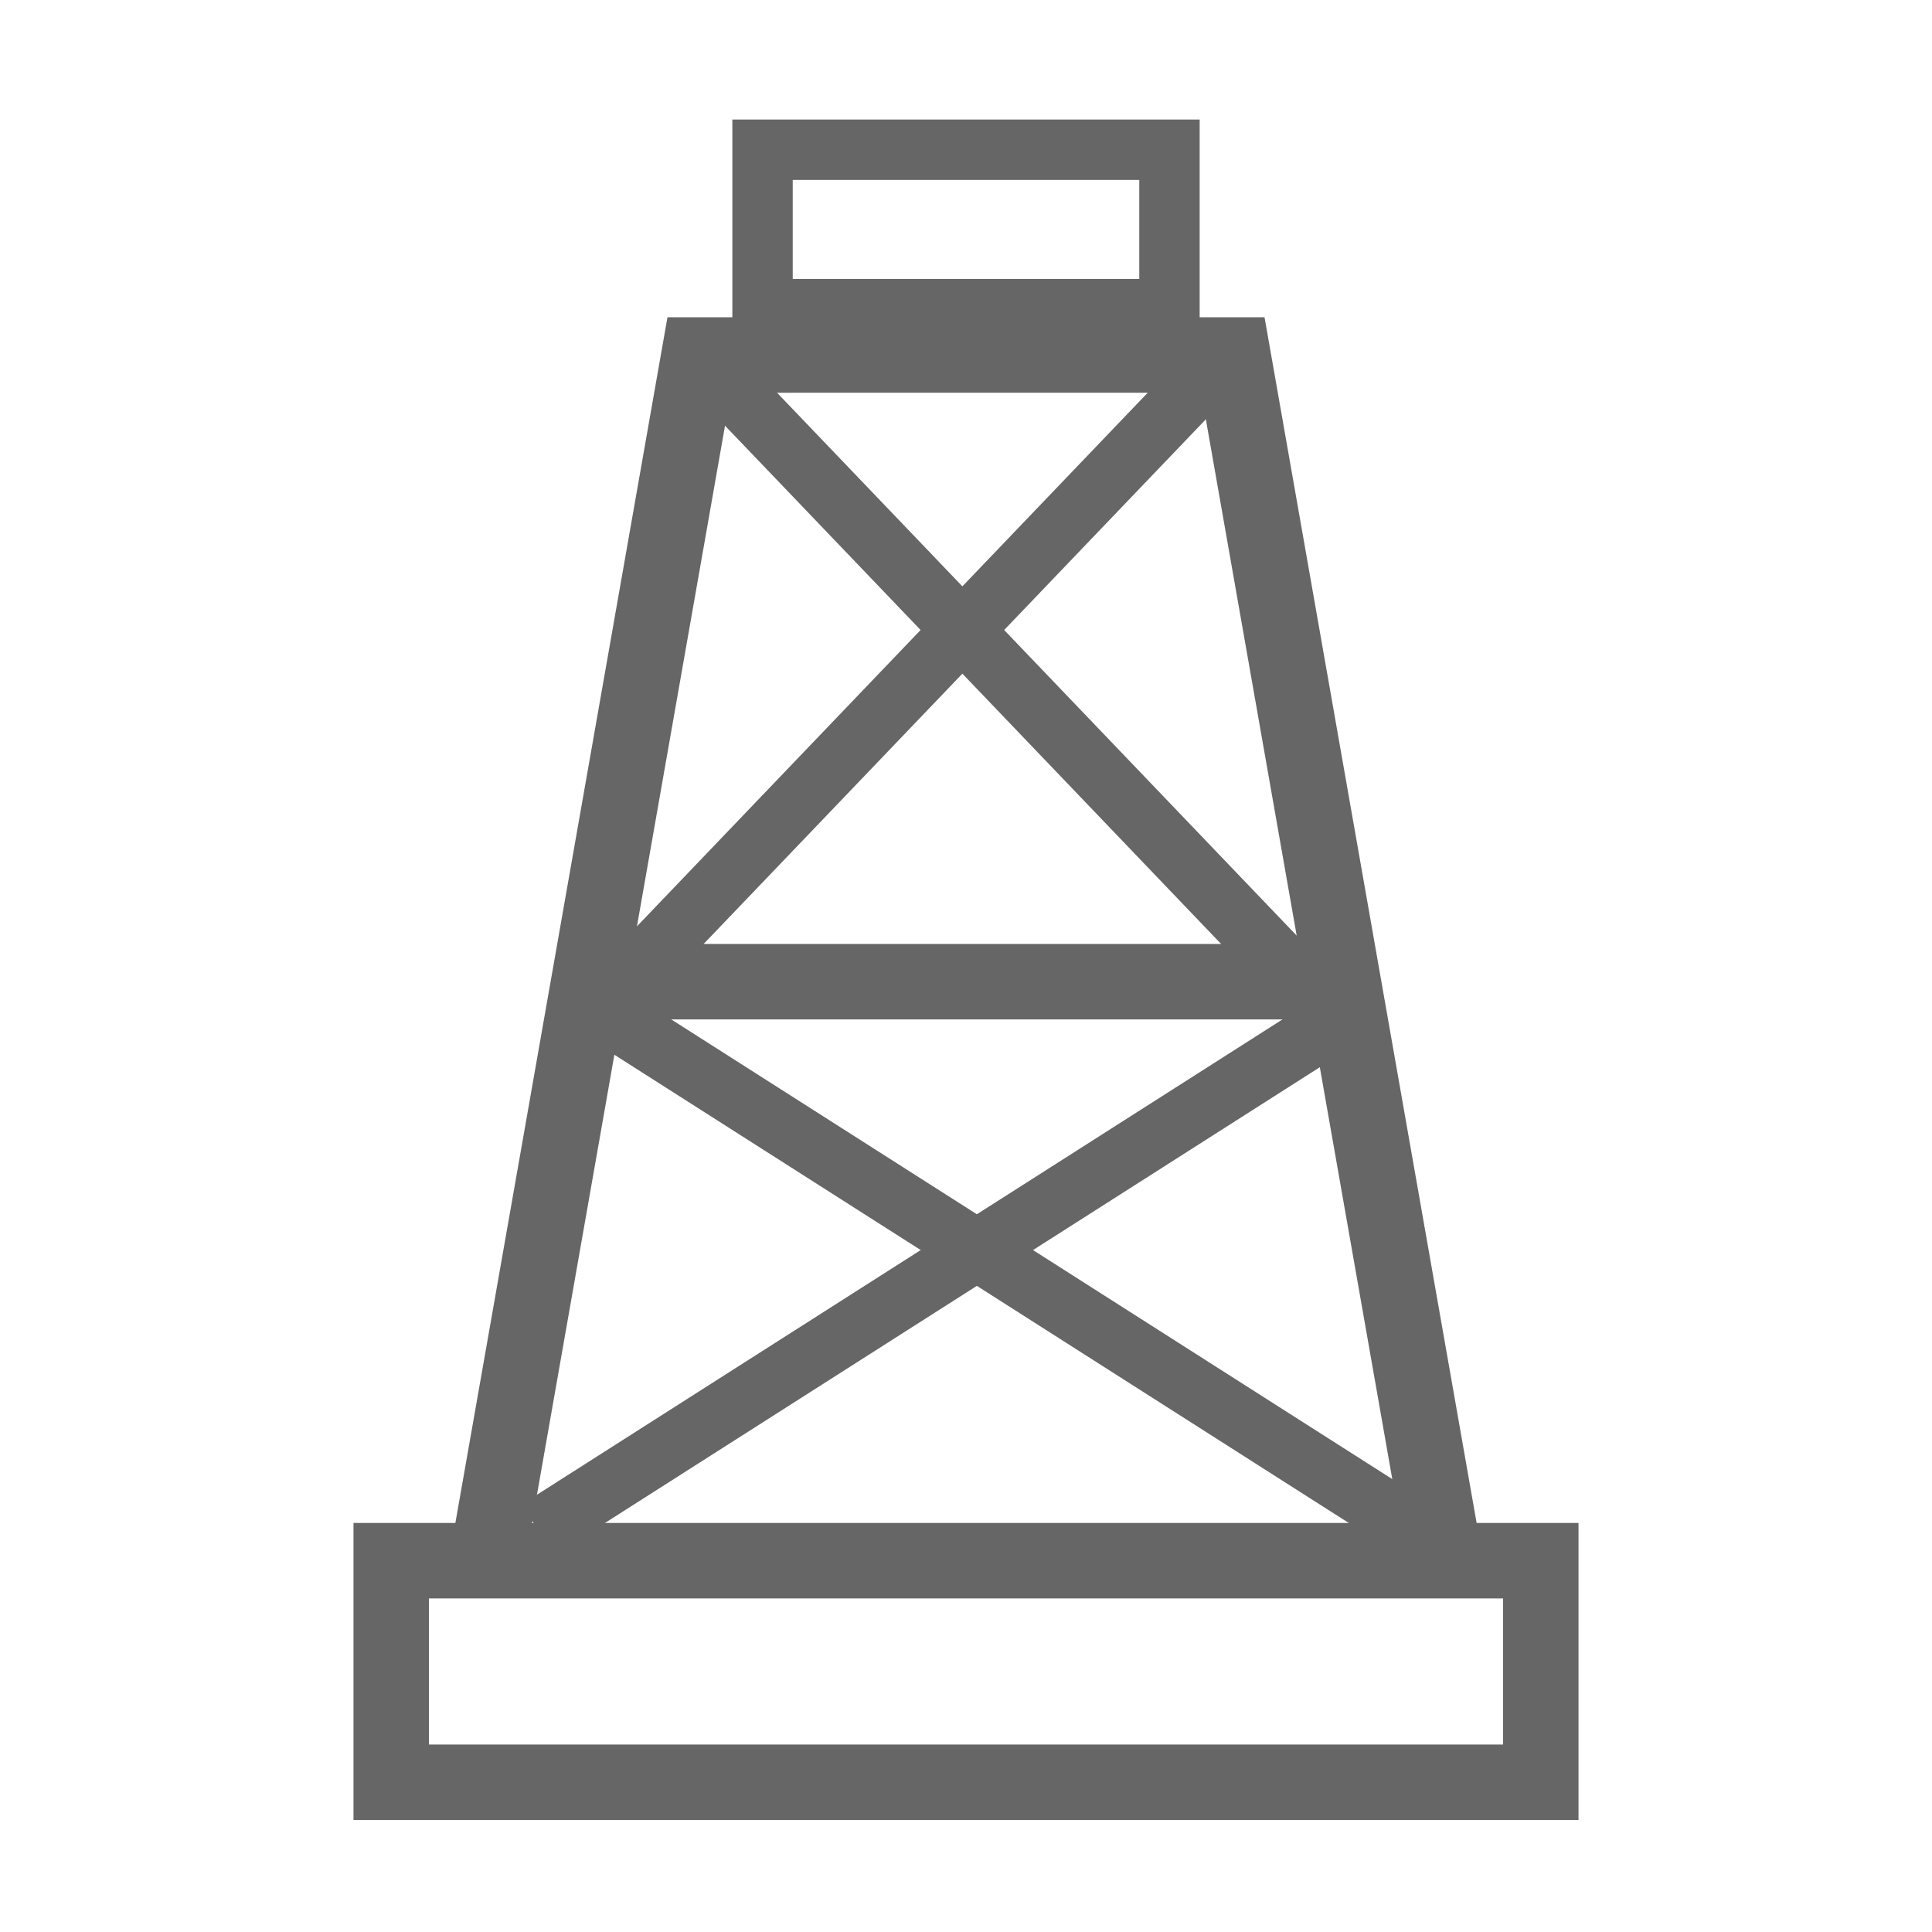 <?xml version="1.0" encoding="utf-8"?>
<!-- Generator: Adobe Illustrator 23.0.1, SVG Export Plug-In . SVG Version: 6.00 Build 0)  -->
<!DOCTYPE svg PUBLIC "-//W3C//DTD SVG 1.1//EN" "http://www.w3.org/Graphics/SVG/1.1/DTD/svg11.dtd">
<svg version="1.1" id="Layer_1"
	 xmlns="http://www.w3.org/2000/svg" xmlns:xlink="http://www.w3.org/1999/xlink" x="0px" y="0px" viewBox="0 0 32 32"
	 style="enable-background:new 0 0 32 32;" xml:space="preserve">
<style type="text/css">
	.st0{fill:none;stroke:#666666;stroke-width:1.25;stroke-miterlimit:10;}
	.st1{fill:none;stroke:#666666;stroke-miterlimit:10;}
</style>
	<g>
		<g>
			<g>
				<rect x="6.48" y="25.85" class="st0" width="19.04" height="3.67"/>
				<rect x="12.63" y="2.48" class="st1" width="6.74" height="2.64"/>
				<polyline class="st0" points="23.91,25.72 20.42,5.88 15.98,5.88 11.58,5.88 8.09,25.72 				"/>
			</g>
			<line class="st0" x1="9.71" y1="16.26" x2="22.08" y2="16.26"/>
			<line class="st1" x1="11.58" y1="5.88" x2="21.2" y2="15.93"/>
			<line class="st1" x1="20.3" y1="5.88" x2="10.68" y2="15.93"/>
			<line class="st1" x1="9.71" y1="16.58" x2="23.45" y2="25.34"/>
			<line class="st1" x1="22.65" y1="16.58" x2="8.91" y2="25.34"/>
		</g>
	</g>
</svg>
